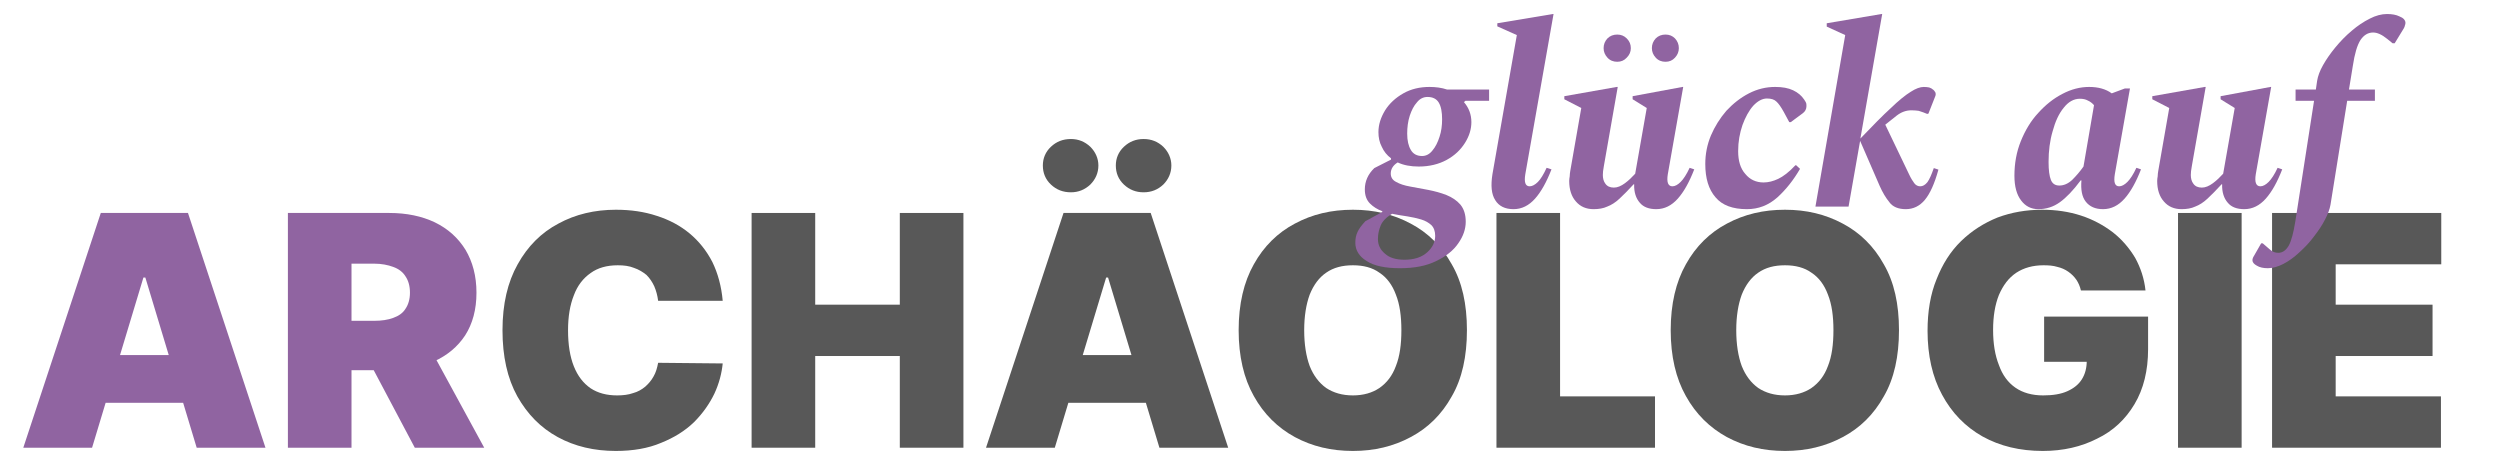 <?xml version="1.0" encoding="UTF-8" standalone="no"?>
<!DOCTYPE svg PUBLIC "-//W3C//DTD SVG 1.1//EN" "http://www.w3.org/Graphics/SVG/1.1/DTD/svg11.dtd">
<svg width="100%" height="100%" viewBox="0 0 993 183" version="1.1" xmlns="http://www.w3.org/2000/svg" xmlns:xlink="http://www.w3.org/1999/xlink" xml:space="preserve" xmlns:serif="http://www.serif.com/" style="fill-rule:evenodd;clip-rule:evenodd;stroke-linejoin:round;stroke-miterlimit:2;">
    <g transform="matrix(0.923,0,0,0.169,14.6,2.957)">
        <g id="Pfade">
            <rect x="-15.809" y="-17.489" width="1074.55" height="1080.72" style="fill:none;"/>
            <g transform="matrix(1.083,0,0,5.915,-227.688,-596.097)">
                <g transform="matrix(128.304,0,0,128.304,201.939,275.717)">
                    <path d="M0.236,-0L0.023,-0L0.263,-0.727L0.533,-0.727L0.773,-0L0.56,-0L0.401,-0.527L0.395,-0.527L0.236,-0ZM0.196,-0.287L0.597,-0.287L0.597,-0.139L0.196,-0.139L0.196,-0.287Z" style="fill:rgb(144,100,161);fill-rule:nonzero;"/>
                </g>
                <g transform="matrix(128.304,0,0,128.304,304,275.717)">
                    <path d="M0.047,-0L0.047,-0.727L0.361,-0.727C0.415,-0.727 0.462,-0.717 0.502,-0.698C0.543,-0.678 0.574,-0.65 0.597,-0.613C0.619,-0.576 0.631,-0.532 0.631,-0.48C0.631,-0.428 0.619,-0.384 0.596,-0.348C0.573,-0.313 0.541,-0.286 0.499,-0.267C0.458,-0.249 0.409,-0.24 0.354,-0.24L0.166,-0.24L0.166,-0.393L0.314,-0.393C0.337,-0.393 0.357,-0.396 0.373,-0.402C0.39,-0.408 0.403,-0.417 0.411,-0.43C0.42,-0.443 0.425,-0.46 0.425,-0.48C0.425,-0.501 0.42,-0.518 0.411,-0.531C0.403,-0.544 0.39,-0.554 0.373,-0.56C0.357,-0.566 0.337,-0.57 0.314,-0.57L0.244,-0.57L0.244,-0L0.047,-0ZM0.473,-0.334L0.655,-0L0.44,-0L0.263,-0.334L0.473,-0.334Z" style="fill:rgb(144,100,161);fill-rule:nonzero;"/>
                </g>
                <g transform="matrix(128.304,0,0,128.304,389.657,275.717)">
                    <path d="M0.726,-0.455L0.526,-0.455C0.524,-0.471 0.52,-0.486 0.514,-0.5C0.508,-0.513 0.5,-0.525 0.49,-0.535C0.479,-0.544 0.466,-0.552 0.451,-0.557C0.436,-0.563 0.42,-0.565 0.401,-0.565C0.367,-0.565 0.339,-0.557 0.317,-0.541C0.294,-0.525 0.276,-0.502 0.265,-0.472C0.253,-0.442 0.247,-0.406 0.247,-0.364C0.247,-0.319 0.253,-0.282 0.265,-0.252C0.277,-0.222 0.294,-0.2 0.317,-0.184C0.34,-0.169 0.367,-0.162 0.399,-0.162C0.417,-0.162 0.434,-0.164 0.448,-0.169C0.463,-0.173 0.475,-0.18 0.486,-0.189C0.496,-0.198 0.505,-0.208 0.512,-0.221C0.519,-0.233 0.523,-0.247 0.526,-0.263L0.726,-0.261C0.723,-0.231 0.715,-0.199 0.7,-0.167C0.685,-0.136 0.664,-0.106 0.637,-0.079C0.609,-0.052 0.575,-0.031 0.535,-0.015C0.495,0.002 0.448,0.01 0.395,0.01C0.328,0.01 0.268,-0.004 0.215,-0.033C0.162,-0.062 0.121,-0.104 0.09,-0.159C0.059,-0.215 0.044,-0.283 0.044,-0.364C0.044,-0.445 0.06,-0.513 0.091,-0.568C0.122,-0.624 0.164,-0.666 0.217,-0.694C0.27,-0.723 0.33,-0.737 0.395,-0.737C0.441,-0.737 0.483,-0.731 0.522,-0.718C0.56,-0.706 0.594,-0.688 0.623,-0.664C0.652,-0.64 0.676,-0.61 0.694,-0.575C0.711,-0.54 0.722,-0.5 0.726,-0.455Z" style="fill:rgb(88,88,88);fill-rule:nonzero;"/>
                </g>
                <g transform="matrix(128.304,0,0,128.304,488.255,275.717)">
                    <path d="M0.047,-0L0.047,-0.727L0.244,-0.727L0.244,-0.443L0.506,-0.443L0.506,-0.727L0.703,-0.727L0.703,-0L0.506,-0L0.506,-0.284L0.244,-0.284L0.244,-0L0.047,-0Z" style="fill:rgb(88,88,88);fill-rule:nonzero;"/>
                </g>
                <g transform="matrix(128.304,0,0,128.304,584.483,275.717)">
                    <path d="M0.236,-0L0.023,-0L0.263,-0.727L0.533,-0.727L0.773,-0L0.56,-0L0.401,-0.527L0.395,-0.527L0.236,-0ZM0.196,-0.287L0.597,-0.287L0.597,-0.139L0.196,-0.139L0.196,-0.287ZM0.286,-0.791C0.261,-0.791 0.241,-0.799 0.224,-0.815C0.207,-0.831 0.199,-0.851 0.199,-0.874C0.199,-0.896 0.207,-0.916 0.224,-0.932C0.241,-0.948 0.261,-0.956 0.286,-0.956C0.309,-0.956 0.329,-0.948 0.346,-0.932C0.362,-0.916 0.371,-0.896 0.371,-0.874C0.371,-0.851 0.362,-0.831 0.346,-0.815C0.329,-0.799 0.309,-0.791 0.286,-0.791ZM0.511,-0.791C0.487,-0.791 0.467,-0.799 0.45,-0.815C0.433,-0.831 0.425,-0.851 0.425,-0.874C0.425,-0.896 0.433,-0.916 0.45,-0.932C0.467,-0.948 0.487,-0.956 0.511,-0.956C0.535,-0.956 0.555,-0.948 0.572,-0.932C0.588,-0.916 0.597,-0.896 0.597,-0.874C0.597,-0.851 0.588,-0.831 0.572,-0.815C0.555,-0.799 0.535,-0.791 0.511,-0.791Z" style="fill:rgb(88,88,88);fill-rule:nonzero;"/>
                </g>
                <g transform="matrix(128.304,0,0,128.304,682.17,275.717)">
                    <path d="M0.751,-0.364C0.751,-0.283 0.736,-0.214 0.704,-0.159C0.673,-0.103 0.63,-0.061 0.577,-0.033C0.523,-0.004 0.464,0.01 0.398,0.01C0.331,0.01 0.272,-0.004 0.218,-0.033C0.165,-0.062 0.122,-0.104 0.091,-0.16C0.06,-0.215 0.044,-0.283 0.044,-0.364C0.044,-0.445 0.06,-0.513 0.091,-0.568C0.122,-0.624 0.165,-0.666 0.218,-0.694C0.272,-0.723 0.331,-0.737 0.398,-0.737C0.464,-0.737 0.523,-0.723 0.577,-0.694C0.63,-0.666 0.673,-0.624 0.704,-0.568C0.736,-0.513 0.751,-0.445 0.751,-0.364ZM0.548,-0.364C0.548,-0.407 0.543,-0.444 0.531,-0.474C0.52,-0.504 0.503,-0.527 0.48,-0.542C0.458,-0.558 0.43,-0.565 0.398,-0.565C0.365,-0.565 0.338,-0.558 0.315,-0.542C0.293,-0.527 0.276,-0.504 0.264,-0.474C0.253,-0.444 0.247,-0.407 0.247,-0.364C0.247,-0.32 0.253,-0.283 0.264,-0.253C0.276,-0.223 0.293,-0.201 0.315,-0.185C0.338,-0.17 0.365,-0.162 0.398,-0.162C0.43,-0.162 0.458,-0.17 0.48,-0.185C0.503,-0.201 0.52,-0.223 0.531,-0.253C0.543,-0.283 0.548,-0.32 0.548,-0.364Z" style="fill:rgb(88,88,88);fill-rule:nonzero;"/>
                </g>
                <g transform="matrix(128.304,0,0,128.304,784.23,275.717)">
                    <path d="M0.047,-0L0.047,-0.727L0.244,-0.727L0.244,-0.159L0.538,-0.159L0.538,-0L0.047,-0Z" style="fill:rgb(88,88,88);fill-rule:nonzero;"/>
                </g>
                <g transform="matrix(128.304,0,0,128.304,853.85,275.717)">
                    <path d="M0.751,-0.364C0.751,-0.283 0.736,-0.214 0.704,-0.159C0.673,-0.103 0.63,-0.061 0.577,-0.033C0.523,-0.004 0.464,0.01 0.398,0.01C0.331,0.01 0.272,-0.004 0.218,-0.033C0.165,-0.062 0.122,-0.104 0.091,-0.16C0.06,-0.215 0.044,-0.283 0.044,-0.364C0.044,-0.445 0.06,-0.513 0.091,-0.568C0.122,-0.624 0.165,-0.666 0.218,-0.694C0.272,-0.723 0.331,-0.737 0.398,-0.737C0.464,-0.737 0.523,-0.723 0.577,-0.694C0.63,-0.666 0.673,-0.624 0.704,-0.568C0.736,-0.513 0.751,-0.445 0.751,-0.364ZM0.548,-0.364C0.548,-0.407 0.543,-0.444 0.531,-0.474C0.52,-0.504 0.503,-0.527 0.48,-0.542C0.458,-0.558 0.43,-0.565 0.398,-0.565C0.365,-0.565 0.338,-0.558 0.315,-0.542C0.293,-0.527 0.276,-0.504 0.264,-0.474C0.253,-0.444 0.247,-0.407 0.247,-0.364C0.247,-0.32 0.253,-0.283 0.264,-0.253C0.276,-0.223 0.293,-0.201 0.315,-0.185C0.338,-0.17 0.365,-0.162 0.398,-0.162C0.43,-0.162 0.458,-0.17 0.48,-0.185C0.503,-0.201 0.52,-0.223 0.531,-0.253C0.543,-0.283 0.548,-0.32 0.548,-0.364Z" style="fill:rgb(88,88,88);fill-rule:nonzero;"/>
                </g>
                <g transform="matrix(128.304,0,0,128.304,955.91,275.717)">
                    <path d="M0.519,-0.487C0.516,-0.5 0.511,-0.511 0.505,-0.52C0.498,-0.53 0.49,-0.538 0.48,-0.545C0.47,-0.552 0.459,-0.557 0.446,-0.56C0.433,-0.564 0.419,-0.565 0.403,-0.565C0.37,-0.565 0.342,-0.557 0.319,-0.542C0.295,-0.526 0.278,-0.503 0.265,-0.473C0.253,-0.443 0.247,-0.407 0.247,-0.365C0.247,-0.322 0.253,-0.286 0.265,-0.256C0.276,-0.225 0.293,-0.202 0.316,-0.186C0.339,-0.17 0.368,-0.162 0.402,-0.162C0.432,-0.162 0.457,-0.166 0.477,-0.175C0.497,-0.184 0.512,-0.196 0.522,-0.212C0.532,-0.228 0.537,-0.247 0.537,-0.269L0.571,-0.266L0.405,-0.266L0.405,-0.406L0.727,-0.406L0.727,-0.305C0.727,-0.239 0.713,-0.182 0.685,-0.135C0.657,-0.088 0.619,-0.052 0.569,-0.028C0.52,-0.003 0.464,0.01 0.401,0.01C0.33,0.01 0.268,-0.005 0.214,-0.035C0.161,-0.065 0.119,-0.108 0.089,-0.164C0.059,-0.219 0.044,-0.286 0.044,-0.362C0.044,-0.422 0.053,-0.476 0.072,-0.522C0.09,-0.568 0.115,-0.608 0.148,-0.64C0.181,-0.672 0.219,-0.696 0.261,-0.713C0.304,-0.729 0.35,-0.737 0.399,-0.737C0.442,-0.737 0.482,-0.731 0.519,-0.719C0.556,-0.707 0.589,-0.689 0.618,-0.667C0.646,-0.645 0.669,-0.618 0.687,-0.588C0.704,-0.557 0.715,-0.524 0.719,-0.487L0.519,-0.487Z" style="fill:rgb(88,88,88);fill-rule:nonzero;"/>
                </g>
                <g transform="matrix(128.304,0,0,128.304,1055.05,275.717)">
                    <rect x="0.047" y="-0.727" width="0.197" height="0.727" style="fill:rgb(88,88,88);"/>
                </g>
                <g transform="matrix(128.304,0,0,128.304,1092.42,275.717)">
                    <path d="M0.047,-0L0.047,-0.727L0.571,-0.727L0.571,-0.568L0.244,-0.568L0.244,-0.443L0.544,-0.443L0.544,-0.284L0.244,-0.284L0.244,-0.159L0.57,-0.159L0.57,-0L0.047,-0Z" style="fill:rgb(88,88,88);fill-rule:nonzero;"/>
                </g>
            </g>
            <g transform="matrix(1.083,0,0,5.915,44.7,-5117.78)">
                <g transform="matrix(102.024,0,0,102.024,484.401,944.351)">
                    <path d="M0.23,-0.156C0.199,-0.156 0.171,-0.161 0.148,-0.172C0.13,-0.161 0.121,-0.146 0.121,-0.129C0.121,-0.114 0.128,-0.103 0.142,-0.096C0.156,-0.088 0.174,-0.082 0.197,-0.078C0.219,-0.074 0.242,-0.07 0.267,-0.065C0.292,-0.06 0.315,-0.054 0.338,-0.045C0.36,-0.036 0.378,-0.024 0.392,-0.008C0.406,0.009 0.413,0.031 0.413,0.059C0.413,0.088 0.403,0.116 0.384,0.143C0.365,0.171 0.336,0.194 0.298,0.212C0.26,0.231 0.213,0.24 0.157,0.24C0.1,0.24 0.056,0.231 0.027,0.212C-0.002,0.194 -0.017,0.17 -0.017,0.141C-0.017,0.124 -0.014,0.11 -0.008,0.098C-0.003,0.087 0.007,0.073 0.022,0.057L0.088,0.021L0.088,0.018C0.069,0.011 0.053,0.001 0.04,-0.012C0.027,-0.025 0.02,-0.043 0.02,-0.067C0.02,-0.098 0.032,-0.126 0.057,-0.15L0.122,-0.183L0.122,-0.188C0.106,-0.2 0.094,-0.215 0.086,-0.233C0.077,-0.25 0.073,-0.269 0.073,-0.29C0.073,-0.319 0.082,-0.347 0.099,-0.375C0.116,-0.402 0.14,-0.424 0.17,-0.441C0.2,-0.458 0.234,-0.466 0.272,-0.466C0.296,-0.466 0.319,-0.463 0.34,-0.456L0.504,-0.456L0.504,-0.412L0.412,-0.412L0.406,-0.407C0.425,-0.385 0.435,-0.359 0.435,-0.329C0.435,-0.302 0.427,-0.275 0.41,-0.248C0.393,-0.221 0.37,-0.199 0.339,-0.182C0.308,-0.165 0.271,-0.156 0.23,-0.156ZM0.243,-0.197C0.258,-0.197 0.272,-0.204 0.283,-0.218C0.295,-0.232 0.304,-0.25 0.311,-0.272C0.318,-0.293 0.321,-0.316 0.321,-0.34C0.321,-0.368 0.317,-0.39 0.308,-0.405C0.299,-0.42 0.284,-0.427 0.264,-0.427C0.248,-0.427 0.234,-0.42 0.223,-0.406C0.211,-0.393 0.202,-0.375 0.195,-0.354C0.188,-0.332 0.185,-0.309 0.185,-0.284C0.185,-0.257 0.19,-0.236 0.199,-0.221C0.208,-0.205 0.223,-0.197 0.243,-0.197ZM0.071,0.126C0.071,0.149 0.08,0.168 0.098,0.183C0.115,0.199 0.141,0.207 0.174,0.207C0.213,0.207 0.242,0.197 0.263,0.178C0.284,0.159 0.294,0.138 0.294,0.114C0.294,0.096 0.289,0.082 0.279,0.072C0.269,0.063 0.256,0.055 0.239,0.05C0.222,0.045 0.204,0.041 0.185,0.038C0.165,0.035 0.145,0.032 0.126,0.028C0.103,0.042 0.089,0.057 0.082,0.073C0.075,0.09 0.071,0.107 0.071,0.126Z" style="fill:rgb(144,100,161);fill-rule:nonzero;"/>
                </g>
                <g transform="matrix(102.024,0,0,102.024,532.454,944.351)">
                    <path d="M0.128,0.01C0.095,0.01 0.071,-0.002 0.057,-0.025C0.042,-0.048 0.039,-0.082 0.046,-0.126L0.141,-0.668L0.065,-0.702L0.065,-0.714L0.281,-0.75L0.284,-0.75L0.174,-0.126C0.169,-0.095 0.174,-0.079 0.191,-0.079C0.201,-0.079 0.212,-0.085 0.223,-0.096C0.234,-0.107 0.245,-0.125 0.257,-0.151L0.276,-0.145C0.257,-0.096 0.236,-0.058 0.212,-0.031C0.188,-0.004 0.16,0.01 0.128,0.01Z" style="fill:rgb(144,100,161);fill-rule:nonzero;"/>
                </g>
                <g transform="matrix(102.024,0,0,102.024,561.837,944.351)">
                    <path d="M0.152,0.01C0.123,0.01 0.1,0 0.083,-0.02C0.066,-0.039 0.057,-0.066 0.057,-0.1C0.057,-0.106 0.058,-0.112 0.059,-0.118C0.059,-0.125 0.06,-0.131 0.061,-0.138L0.104,-0.384L0.038,-0.418L0.038,-0.43L0.242,-0.466L0.246,-0.466L0.192,-0.158C0.189,-0.143 0.188,-0.131 0.188,-0.123C0.188,-0.11 0.191,-0.098 0.198,-0.089C0.205,-0.079 0.216,-0.074 0.231,-0.074C0.245,-0.074 0.259,-0.08 0.274,-0.091C0.289,-0.102 0.302,-0.115 0.314,-0.128L0.359,-0.384L0.304,-0.418L0.304,-0.43L0.498,-0.466L0.501,-0.466L0.441,-0.126C0.436,-0.095 0.442,-0.079 0.459,-0.079C0.469,-0.079 0.48,-0.085 0.491,-0.096C0.502,-0.107 0.514,-0.125 0.526,-0.151L0.544,-0.145C0.525,-0.096 0.504,-0.058 0.48,-0.031C0.456,-0.004 0.428,0.01 0.396,0.01C0.368,0.01 0.346,0.002 0.332,-0.015C0.317,-0.032 0.309,-0.056 0.31,-0.087L0.308,-0.087C0.287,-0.064 0.268,-0.045 0.253,-0.031C0.237,-0.016 0.221,-0.006 0.205,0C0.19,0.007 0.172,0.01 0.152,0.01ZM0.244,-0.564C0.229,-0.564 0.216,-0.569 0.206,-0.58C0.196,-0.591 0.191,-0.603 0.191,-0.617C0.191,-0.632 0.196,-0.644 0.206,-0.655C0.216,-0.665 0.229,-0.67 0.244,-0.67C0.259,-0.67 0.271,-0.665 0.281,-0.655C0.292,-0.644 0.297,-0.632 0.297,-0.617C0.297,-0.603 0.292,-0.591 0.281,-0.58C0.271,-0.569 0.259,-0.564 0.244,-0.564ZM0.432,-0.564C0.417,-0.564 0.404,-0.569 0.394,-0.58C0.384,-0.591 0.379,-0.603 0.379,-0.617C0.379,-0.632 0.384,-0.644 0.394,-0.655C0.404,-0.665 0.417,-0.67 0.432,-0.67C0.447,-0.67 0.459,-0.665 0.469,-0.655C0.479,-0.644 0.484,-0.632 0.484,-0.617C0.484,-0.603 0.479,-0.591 0.469,-0.58C0.459,-0.569 0.447,-0.564 0.432,-0.564Z" style="fill:rgb(144,100,161);fill-rule:nonzero;"/>
                </g>
                <g transform="matrix(102.024,0,0,102.024,618.154,944.351)">
                    <path d="M0.197,0.01C0.142,0.01 0.101,-0.005 0.075,-0.036C0.048,-0.067 0.035,-0.11 0.035,-0.166C0.035,-0.204 0.042,-0.241 0.057,-0.277C0.072,-0.312 0.092,-0.344 0.117,-0.373C0.143,-0.401 0.172,-0.424 0.205,-0.441C0.238,-0.458 0.272,-0.466 0.307,-0.466C0.335,-0.466 0.358,-0.462 0.377,-0.453C0.396,-0.444 0.41,-0.432 0.42,-0.417C0.424,-0.411 0.427,-0.406 0.428,-0.403C0.429,-0.399 0.429,-0.395 0.429,-0.391C0.429,-0.38 0.424,-0.37 0.414,-0.363L0.368,-0.329L0.362,-0.329L0.341,-0.368C0.33,-0.388 0.32,-0.402 0.312,-0.409C0.304,-0.417 0.292,-0.421 0.275,-0.421C0.257,-0.421 0.239,-0.411 0.222,-0.393C0.205,-0.374 0.191,-0.348 0.18,-0.318C0.169,-0.286 0.163,-0.253 0.163,-0.216C0.163,-0.178 0.172,-0.148 0.191,-0.127C0.209,-0.105 0.233,-0.094 0.262,-0.094C0.281,-0.094 0.3,-0.099 0.319,-0.108C0.338,-0.117 0.361,-0.134 0.386,-0.161L0.389,-0.161L0.404,-0.147C0.379,-0.104 0.35,-0.067 0.316,-0.036C0.281,-0.005 0.242,0.01 0.197,0.01Z" style="fill:rgb(144,100,161);fill-rule:nonzero;"/>
                </g>
                <g transform="matrix(102.024,0,0,102.024,663.045,944.351)">
                    <path d="M0.024,-0L0.14,-0.668L0.068,-0.701L0.068,-0.714L0.281,-0.75L0.284,-0.75L0.199,-0.265C0.247,-0.315 0.286,-0.355 0.318,-0.384C0.348,-0.413 0.374,-0.434 0.395,-0.447C0.415,-0.46 0.432,-0.466 0.446,-0.466C0.454,-0.466 0.461,-0.465 0.467,-0.464C0.472,-0.462 0.477,-0.46 0.48,-0.457C0.485,-0.454 0.488,-0.45 0.491,-0.445C0.493,-0.44 0.493,-0.434 0.49,-0.428L0.464,-0.362L0.459,-0.361L0.444,-0.367C0.439,-0.369 0.433,-0.371 0.426,-0.373C0.418,-0.374 0.409,-0.375 0.398,-0.375C0.377,-0.375 0.358,-0.368 0.34,-0.354L0.296,-0.319L0.389,-0.125C0.396,-0.11 0.403,-0.099 0.409,-0.091C0.415,-0.083 0.423,-0.079 0.432,-0.079C0.442,-0.079 0.451,-0.084 0.46,-0.095C0.468,-0.106 0.476,-0.124 0.485,-0.15L0.503,-0.144C0.488,-0.089 0.47,-0.05 0.45,-0.026C0.43,-0.002 0.405,0.01 0.376,0.01C0.347,0.01 0.325,0.001 0.312,-0.017C0.298,-0.034 0.285,-0.056 0.274,-0.081L0.198,-0.256L0.153,-0L0.024,-0Z" style="fill:rgb(144,100,161);fill-rule:nonzero;"/>
                </g>
                <g transform="matrix(102.024,0,0,102.024,740.787,944.351)">
                    <path d="M0.13,0.01C0.103,0.01 0.08,-0.001 0.063,-0.024C0.046,-0.046 0.037,-0.078 0.037,-0.12C0.037,-0.168 0.045,-0.213 0.062,-0.255C0.079,-0.297 0.101,-0.334 0.13,-0.365C0.158,-0.396 0.189,-0.421 0.224,-0.439C0.258,-0.457 0.293,-0.466 0.328,-0.466C0.363,-0.466 0.393,-0.458 0.416,-0.441L0.467,-0.46L0.487,-0.46L0.428,-0.126C0.423,-0.095 0.428,-0.079 0.445,-0.079C0.455,-0.079 0.466,-0.085 0.477,-0.096C0.488,-0.107 0.5,-0.125 0.512,-0.151L0.53,-0.145C0.511,-0.096 0.49,-0.058 0.466,-0.031C0.442,-0.004 0.414,0.01 0.382,0.01C0.352,0.01 0.33,0 0.315,-0.019C0.3,-0.038 0.295,-0.066 0.298,-0.102L0.295,-0.102C0.266,-0.063 0.239,-0.035 0.214,-0.017C0.189,0.001 0.161,0.01 0.13,0.01ZM0.17,-0.174C0.17,-0.142 0.173,-0.119 0.179,-0.104C0.185,-0.089 0.196,-0.082 0.212,-0.082C0.229,-0.082 0.246,-0.089 0.262,-0.104C0.277,-0.119 0.292,-0.136 0.306,-0.156L0.347,-0.395C0.34,-0.403 0.332,-0.409 0.323,-0.413C0.314,-0.418 0.304,-0.42 0.292,-0.42C0.268,-0.42 0.247,-0.408 0.229,-0.385C0.21,-0.362 0.196,-0.331 0.186,-0.294C0.175,-0.257 0.17,-0.217 0.17,-0.174Z" style="fill:rgb(144,100,161);fill-rule:nonzero;"/>
                </g>
                <g transform="matrix(102.024,0,0,102.024,795.471,944.351)">
                    <path d="M0.152,0.01C0.123,0.01 0.1,0 0.083,-0.02C0.066,-0.039 0.057,-0.066 0.057,-0.1C0.057,-0.106 0.058,-0.112 0.059,-0.118C0.059,-0.125 0.06,-0.131 0.061,-0.138L0.104,-0.384L0.038,-0.418L0.038,-0.43L0.242,-0.466L0.246,-0.466L0.192,-0.158C0.189,-0.143 0.188,-0.131 0.188,-0.123C0.188,-0.11 0.191,-0.098 0.198,-0.089C0.205,-0.079 0.216,-0.074 0.231,-0.074C0.245,-0.074 0.259,-0.08 0.274,-0.091C0.289,-0.102 0.302,-0.115 0.314,-0.128L0.359,-0.384L0.304,-0.418L0.304,-0.43L0.498,-0.466L0.501,-0.466L0.441,-0.126C0.436,-0.095 0.442,-0.079 0.459,-0.079C0.469,-0.079 0.48,-0.085 0.491,-0.096C0.502,-0.107 0.514,-0.125 0.526,-0.151L0.544,-0.145C0.525,-0.096 0.504,-0.058 0.48,-0.031C0.456,-0.004 0.428,0.01 0.396,0.01C0.368,0.01 0.346,0.002 0.332,-0.015C0.317,-0.032 0.309,-0.056 0.31,-0.087L0.308,-0.087C0.287,-0.064 0.268,-0.045 0.253,-0.031C0.237,-0.016 0.221,-0.006 0.205,0C0.19,0.007 0.172,0.01 0.152,0.01Z" style="fill:rgb(144,100,161);fill-rule:nonzero;"/>
                </g>
                <g transform="matrix(102.024,0,0,102.024,851.788,944.351)">
                    <path d="M-0.064,0.24C-0.081,0.24 -0.096,0.237 -0.107,0.23C-0.118,0.224 -0.124,0.217 -0.124,0.209C-0.124,0.204 -0.122,0.198 -0.118,0.192L-0.09,0.143L-0.084,0.143L-0.055,0.168C-0.046,0.176 -0.036,0.18 -0.023,0.18C-0.006,0.18 0.007,0.17 0.018,0.151C0.028,0.132 0.036,0.101 0.043,0.058L0.116,-0.412L0.044,-0.412L0.044,-0.456L0.123,-0.456L0.128,-0.49C0.131,-0.508 0.138,-0.528 0.151,-0.551C0.164,-0.574 0.18,-0.597 0.199,-0.62C0.218,-0.643 0.239,-0.665 0.263,-0.685C0.285,-0.704 0.309,-0.72 0.333,-0.732C0.356,-0.744 0.379,-0.75 0.4,-0.75C0.42,-0.75 0.436,-0.747 0.448,-0.741C0.464,-0.735 0.472,-0.726 0.472,-0.715C0.472,-0.712 0.471,-0.709 0.47,-0.706C0.469,-0.702 0.468,-0.698 0.466,-0.695L0.43,-0.636L0.422,-0.636L0.401,-0.653C0.38,-0.67 0.362,-0.678 0.346,-0.678C0.326,-0.678 0.31,-0.668 0.297,-0.649C0.284,-0.629 0.274,-0.595 0.267,-0.548L0.252,-0.456L0.353,-0.456L0.353,-0.412L0.245,-0.412L0.18,-0.007C0.177,0.01 0.17,0.029 0.159,0.05C0.148,0.072 0.133,0.094 0.116,0.116C0.099,0.139 0.08,0.159 0.059,0.178C0.039,0.197 0.018,0.212 -0.003,0.223C-0.024,0.234 -0.045,0.24 -0.064,0.24Z" style="fill:rgb(144,100,161);fill-rule:nonzero;"/>
                </g>
            </g>
        </g>
    </g>
</svg>
